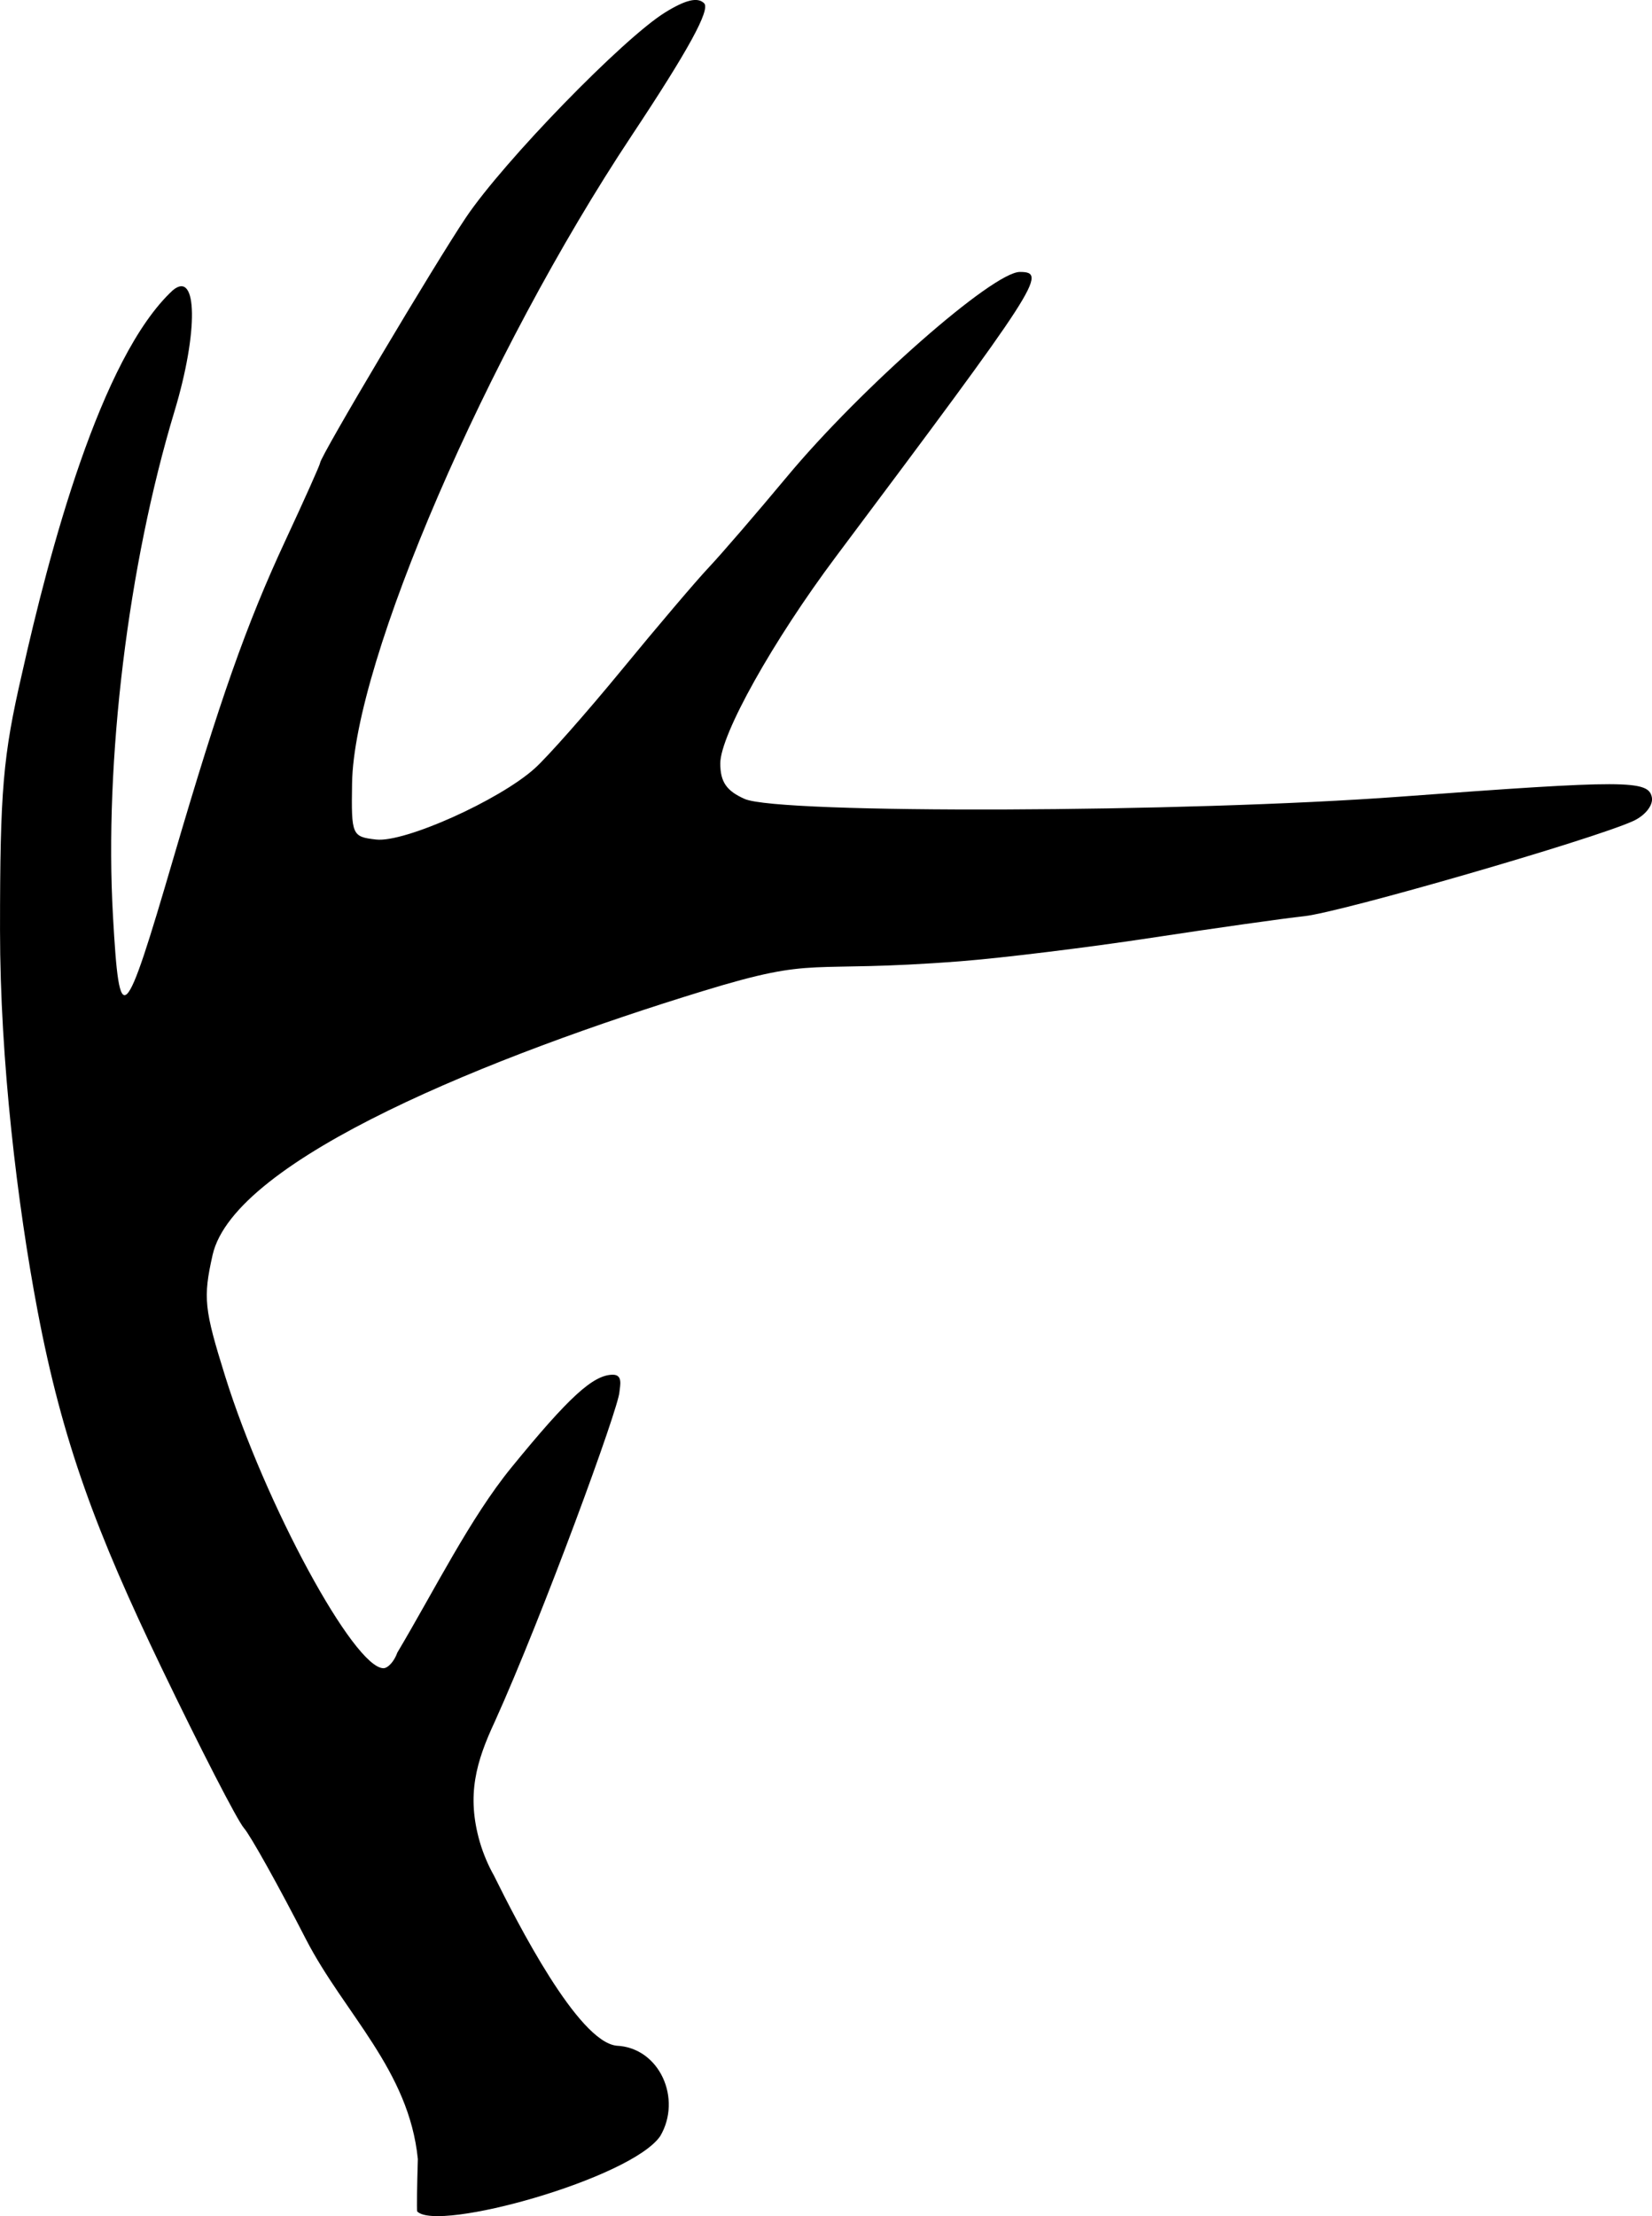 <?xml version="1.0" encoding="UTF-8" standalone="no"?>
<!-- Created with Inkscape (http://www.inkscape.org/) -->

<svg
   width="65.542mm"
   height="87.912mm"
   viewBox="0 0 65.542 87.912"
   version="1.1"
   id="svg5"
   xml:space="preserve"
   inkscape:version="1.2.1 (9c6d41e410, 2022-07-14)"
   sodipodi:docname="deer-antler-mask.svg"
   xmlns:inkscape="http://www.inkscape.org/namespaces/inkscape"
   xmlns:sodipodi="http://sodipodi.sourceforge.net/DTD/sodipodi-0.dtd"
   xmlns="http://www.w3.org/2000/svg"
   xmlns:svg="http://www.w3.org/2000/svg"
   xmlns:rdf="http://www.w3.org/1999/02/22-rdf-syntax-ns#"
   xmlns:cc="http://creativecommons.org/ns#"
   xmlns:dc="http://purl.org/dc/elements/1.1/"><title
     id="title6454">Antler</title><sodipodi:namedview
     id="namedview7"
     pagecolor="#ffffff"
     bordercolor="#000000"
     borderopacity="0.25"
     inkscape:showpageshadow="2"
     inkscape:pageopacity="0.0"
     inkscape:pagecheckerboard="0"
     inkscape:deskcolor="#d1d1d1"
     inkscape:document-units="mm"
     showgrid="false"
     inkscape:zoom="1.3505331"
     inkscape:cx="183.63119"
     inkscape:cy="218.43226"
     inkscape:window-width="1440"
     inkscape:window-height="810"
     inkscape:window-x="400"
     inkscape:window-y="140"
     inkscape:window-maximized="0"
     inkscape:current-layer="layer1" /><defs
     id="defs2"><clipPath
       clipPathUnits="userSpaceOnUse"
       id="clipPath4173"><path
         style="fill:#ddccac;fill-opacity:1;fill-rule:nonzero;stroke-width:0.353"
         d="m 97.537,185.129 c -0.017,-0.113 -0.005,-1.049 0.027,-2.079 -0.354,-3.53 -2.918,-5.771 -4.435,-8.71 -1.095,-2.134 -2.205,-4.123 -2.465,-4.42 -0.26,-0.296 -1.73,-3.154 -3.267,-6.35 -2.586,-5.377 -3.93,-8.946 -4.921,-14.17 -0.798,-4.204 -1.489,-9.927 -1.489,-15.103 0,-5.549 0.116,-6.9 0.87,-10.166 1.07,-4.777 3.109,-12.558 5.988,-15.215 0.983,-0.816 1.015,1.654 0.062,4.809 -1.842,6.1 -2.788,13.862 -2.439,20.016 0.259,4.581 0.432,4.417 2.392,-2.274 1.852,-6.321 2.9,-9.295 4.456,-12.638 0.754,-1.62 1.371,-3 1.371,-3.066 0,-0.242 4.562,-7.915 5.79,-9.739 1.501,-2.229 6.233,-7.098 7.898,-8.127 0.817,-0.505 1.293,-0.617 1.547,-0.363 0.254,0.254 -0.631,1.869 -2.874,5.248 -5.756,8.671 -11.02,20.863 -11.094,25.695 -0.032,2.065 -0.008,2.119 0.955,2.23 1.123,0.129 4.872,-1.55 6.285,-2.815 0.508,-0.454 2.066,-2.219 3.464,-3.921 1.397,-1.702 2.949,-3.528 3.448,-4.057 0.499,-0.529 1.898,-2.153 3.11,-3.608 2.92,-3.507 8.162,-8.114 9.233,-8.114 1.109,0 0.789,0.494 -7.295,11.289 -2.502,3.34 -4.591,7.075 -4.591,8.205 0,0.735 0.246,1.093 0.97,1.412 1.359,0.599 17.478,0.542 26.017,-0.092 8.95,-0.664 9.837,-0.662 9.972,0.025 0.062,0.312 -0.263,0.724 -0.743,0.943 -1.612,0.734 -11.573,3.616 -13.047,3.774 -0.811,0.087 -3.538,0.472 -6.06,0.857 -2.522,0.384 -5.935,0.803 -7.585,0.931 -6.275,0.487 -5.582,-0.238 -10.22,1.184 -8.216,2.519 -18.59,6.638 -19.448,10.473 -0.38,1.697 -0.334,2.134 0.5,4.805 1.586,5.076 5.113,11.581 6.28,11.581 0.183,0 0.431,-0.278 0.55,-0.617 1.482,-2.494 2.893,-5.341 4.522,-7.339 2.282,-2.799 3.251,-3.686 4.03,-3.686 0.403,0 0.285,0.43 0.262,0.676 -0.02,0.615 -3.04,8.865 -4.94,13.072 -0.748,1.601 -1.137,2.93 -0.599,4.794 0.138,0.478 0.363,0.984 0.549,1.306 0.942,1.901 3.34,6.604 4.875,6.769 1.708,0.075 2.608,2.107 1.73,3.59 -1.17,1.684 -8.829,3.818 -9.64,2.984 z"
         id="path4175"
         sodipodi:nodetypes="sccsscscccssssssssscssssssssssssssssssccsccsccccs" /></clipPath><clipPath
       clipPathUnits="userSpaceOnUse"
       id="clipPath4246"><path
         style="fill:#ddccac;fill-opacity:1;fill-rule:nonzero;stroke-width:0.353"
         d="m 97.537,185.129 c -0.017,-0.113 -0.005,-1.049 0.027,-2.079 -0.354,-3.53 -2.918,-5.771 -4.435,-8.71 -1.095,-2.134 -2.205,-4.123 -2.465,-4.42 -0.26,-0.296 -1.73,-3.154 -3.267,-6.35 -2.586,-5.377 -3.93,-8.946 -4.921,-14.17 -0.798,-4.204 -1.489,-9.927 -1.489,-15.103 0,-5.549 0.116,-6.9 0.87,-10.166 1.07,-4.777 3.109,-12.558 5.988,-15.215 0.983,-0.816 1.015,1.654 0.062,4.809 -1.842,6.1 -2.788,13.862 -2.439,20.016 0.259,4.581 0.432,4.417 2.392,-2.274 1.852,-6.321 2.9,-9.295 4.456,-12.638 0.754,-1.62 1.371,-3 1.371,-3.066 0,-0.242 4.562,-7.915 5.79,-9.739 1.501,-2.229 6.233,-7.098 7.898,-8.127 0.817,-0.505 1.293,-0.617 1.547,-0.363 0.254,0.254 -0.631,1.869 -2.874,5.248 -5.756,8.671 -11.02,20.863 -11.094,25.695 -0.032,2.065 -0.008,2.119 0.955,2.23 1.123,0.129 4.872,-1.55 6.285,-2.815 0.508,-0.454 2.066,-2.219 3.464,-3.921 1.397,-1.702 2.949,-3.528 3.448,-4.057 0.499,-0.529 1.898,-2.153 3.11,-3.608 2.92,-3.507 8.162,-8.114 9.233,-8.114 1.109,0 0.789,0.494 -7.295,11.289 -2.502,3.34 -4.591,7.075 -4.591,8.205 0,0.735 0.246,1.093 0.97,1.412 1.359,0.599 17.478,0.542 26.017,-0.092 8.95,-0.664 9.837,-0.662 9.972,0.025 0.062,0.312 -0.263,0.724 -0.743,0.943 -1.612,0.734 -11.573,3.616 -13.047,3.774 -0.811,0.087 -3.538,0.472 -6.06,0.857 -2.522,0.384 -5.935,0.803 -7.585,0.931 -6.275,0.487 -5.582,-0.238 -10.22,1.184 -8.216,2.519 -18.59,6.638 -19.448,10.473 -0.38,1.697 -0.334,2.134 0.5,4.805 1.586,5.076 5.113,11.581 6.28,11.581 0.183,0 0.431,-0.278 0.55,-0.617 1.482,-2.494 2.893,-5.341 4.522,-7.339 2.282,-2.799 3.251,-3.686 4.03,-3.686 0.403,0 0.285,0.43 0.262,0.676 -0.02,0.615 -3.04,8.865 -4.94,13.072 -0.748,1.601 -1.137,2.93 -0.599,4.794 0.138,0.478 0.363,0.984 0.549,1.306 0.942,1.901 3.34,6.604 4.875,6.769 1.708,0.075 2.608,2.107 1.73,3.59 -1.17,1.684 -8.829,3.818 -9.64,2.984 z"
         id="path4248"
         sodipodi:nodetypes="sccsscscccssssssssscssssssssssssssssssccsccsccccs" /></clipPath><clipPath
       clipPathUnits="userSpaceOnUse"
       id="clipPath4350"><path
         style="fill:#ddccac;fill-opacity:1;fill-rule:nonzero;stroke-width:0.353"
         d="m 97.537,185.129 c -0.017,-0.113 -0.005,-1.049 0.027,-2.079 -0.354,-3.53 -2.918,-5.771 -4.435,-8.71 -1.095,-2.134 -2.205,-4.123 -2.465,-4.42 -0.26,-0.296 -1.73,-3.154 -3.267,-6.35 -2.586,-5.377 -3.93,-8.946 -4.921,-14.17 -0.798,-4.204 -1.489,-9.927 -1.489,-15.103 0,-5.549 0.116,-6.9 0.87,-10.166 1.07,-4.777 3.109,-12.558 5.988,-15.215 0.983,-0.816 1.015,1.654 0.062,4.809 -1.842,6.1 -2.788,13.862 -2.439,20.016 0.259,4.581 0.432,4.417 2.392,-2.274 1.852,-6.321 2.9,-9.295 4.456,-12.638 0.754,-1.62 1.371,-3 1.371,-3.066 0,-0.242 4.562,-7.915 5.79,-9.739 1.501,-2.229 6.233,-7.098 7.898,-8.127 0.817,-0.505 1.293,-0.617 1.547,-0.363 0.254,0.254 -0.631,1.869 -2.874,5.248 -5.756,8.671 -11.02,20.863 -11.094,25.695 -0.032,2.065 -0.008,2.119 0.955,2.23 1.123,0.129 4.872,-1.55 6.285,-2.815 0.508,-0.454 2.066,-2.219 3.464,-3.921 1.397,-1.702 2.949,-3.528 3.448,-4.057 0.499,-0.529 1.898,-2.153 3.11,-3.608 2.92,-3.507 8.162,-8.114 9.233,-8.114 1.109,0 0.789,0.494 -7.295,11.289 -2.502,3.34 -4.591,7.075 -4.591,8.205 0,0.735 0.246,1.093 0.97,1.412 1.359,0.599 17.478,0.542 26.017,-0.092 8.95,-0.664 9.837,-0.662 9.972,0.025 0.062,0.312 -0.263,0.724 -0.743,0.943 -1.612,0.734 -11.573,3.616 -13.047,3.774 -0.811,0.087 -3.538,0.472 -6.06,0.857 -2.522,0.384 -5.935,0.803 -7.585,0.931 -6.275,0.487 -5.582,-0.238 -10.22,1.184 -8.216,2.519 -18.59,6.638 -19.448,10.473 -0.38,1.697 -0.334,2.134 0.5,4.805 1.586,5.076 5.113,11.581 6.28,11.581 0.183,0 0.431,-0.278 0.55,-0.617 1.482,-2.494 2.893,-5.341 4.522,-7.339 2.282,-2.799 3.251,-3.686 4.03,-3.686 0.403,0 0.285,0.43 0.262,0.676 -0.02,0.615 -3.04,8.865 -4.94,13.072 -0.748,1.601 -1.137,2.93 -0.599,4.794 0.138,0.478 0.363,0.984 0.549,1.306 0.942,1.901 3.34,6.604 4.875,6.769 1.708,0.075 2.608,2.107 1.73,3.59 -1.17,1.684 -8.829,3.818 -9.64,2.984 z"
         id="path4352"
         sodipodi:nodetypes="sccsscscccssssssssscssssssssssssssssssccsccsccccs" /></clipPath><clipPath
       clipPathUnits="userSpaceOnUse"
       id="clipPath4853"><path
         style="fill:#ddccac;fill-opacity:1;fill-rule:nonzero;stroke-width:0.353"
         d="m 97.537,185.129 c -0.017,-0.113 -0.005,-1.049 0.027,-2.079 -0.354,-3.53 -2.918,-5.771 -4.435,-8.71 -1.095,-2.134 -2.205,-4.123 -2.465,-4.42 -0.26,-0.296 -1.73,-3.154 -3.267,-6.35 -2.586,-5.377 -3.93,-8.946 -4.921,-14.17 -0.798,-4.204 -1.489,-9.927 -1.489,-15.103 0,-5.549 0.116,-6.9 0.87,-10.166 1.07,-4.777 3.109,-12.558 5.988,-15.215 0.983,-0.816 1.015,1.654 0.062,4.809 -1.842,6.1 -2.788,13.862 -2.439,20.016 0.259,4.581 0.432,4.417 2.392,-2.274 1.852,-6.321 2.9,-9.295 4.456,-12.638 0.754,-1.62 1.371,-3 1.371,-3.066 0,-0.242 4.562,-7.915 5.79,-9.739 1.501,-2.229 6.233,-7.098 7.898,-8.127 0.817,-0.505 1.293,-0.617 1.547,-0.363 0.254,0.254 -0.631,1.869 -2.874,5.248 -5.756,8.671 -11.02,20.863 -11.094,25.695 -0.032,2.065 -0.008,2.119 0.955,2.23 1.123,0.129 4.872,-1.55 6.285,-2.815 0.508,-0.454 2.066,-2.219 3.464,-3.921 1.397,-1.702 2.949,-3.528 3.448,-4.057 0.499,-0.529 1.898,-2.153 3.11,-3.608 2.92,-3.507 8.162,-8.114 9.233,-8.114 1.109,0 0.789,0.494 -7.295,11.289 -2.502,3.34 -4.591,7.075 -4.591,8.205 0,0.735 0.246,1.093 0.97,1.412 1.359,0.599 17.478,0.542 26.017,-0.092 8.95,-0.664 9.837,-0.662 9.972,0.025 0.062,0.312 -0.263,0.724 -0.743,0.943 -1.612,0.734 -11.573,3.616 -13.047,3.774 -0.811,0.087 -3.538,0.472 -6.06,0.857 -2.522,0.384 -5.935,0.803 -7.585,0.931 -6.275,0.487 -5.582,-0.238 -10.22,1.184 -8.216,2.519 -18.59,6.638 -19.448,10.473 -0.38,1.697 -0.334,2.134 0.5,4.805 1.586,5.076 5.113,11.581 6.28,11.581 0.183,0 0.431,-0.278 0.55,-0.617 1.482,-2.494 2.893,-5.341 4.522,-7.339 2.282,-2.799 3.251,-3.686 4.03,-3.686 0.403,0 0.285,0.43 0.262,0.676 -0.02,0.615 -3.04,8.865 -4.94,13.072 -0.748,1.601 -1.137,2.93 -0.599,4.794 0.138,0.478 0.363,0.984 0.549,1.306 0.942,1.901 3.34,6.604 4.875,6.769 1.708,0.075 2.608,2.107 1.73,3.59 -1.17,1.684 -8.829,3.818 -9.64,2.984 z"
         id="path4855"
         sodipodi:nodetypes="sccsscscccssssssssscssssssssssssssssssccsccsccccs" /></clipPath><clipPath
       clipPathUnits="userSpaceOnUse"
       id="clipPath4857"><path
         style="fill:#ddccac;fill-opacity:1;fill-rule:nonzero;stroke-width:0.353"
         d="m 97.537,185.129 c -0.017,-0.113 -0.005,-1.049 0.027,-2.079 -0.354,-3.53 -2.918,-5.771 -4.435,-8.71 -1.095,-2.134 -2.205,-4.123 -2.465,-4.42 -0.26,-0.296 -1.73,-3.154 -3.267,-6.35 -2.586,-5.377 -3.93,-8.946 -4.921,-14.17 -0.798,-4.204 -1.489,-9.927 -1.489,-15.103 0,-5.549 0.116,-6.9 0.87,-10.166 1.07,-4.777 3.109,-12.558 5.988,-15.215 0.983,-0.816 1.015,1.654 0.062,4.809 -1.842,6.1 -2.788,13.862 -2.439,20.016 0.259,4.581 0.432,4.417 2.392,-2.274 1.852,-6.321 2.9,-9.295 4.456,-12.638 0.754,-1.62 1.371,-3 1.371,-3.066 0,-0.242 4.562,-7.915 5.79,-9.739 1.501,-2.229 6.233,-7.098 7.898,-8.127 0.817,-0.505 1.293,-0.617 1.547,-0.363 0.254,0.254 -0.631,1.869 -2.874,5.248 -5.756,8.671 -11.02,20.863 -11.094,25.695 -0.032,2.065 -0.008,2.119 0.955,2.23 1.123,0.129 4.872,-1.55 6.285,-2.815 0.508,-0.454 2.066,-2.219 3.464,-3.921 1.397,-1.702 2.949,-3.528 3.448,-4.057 0.499,-0.529 1.898,-2.153 3.11,-3.608 2.92,-3.507 8.162,-8.114 9.233,-8.114 1.109,0 0.789,0.494 -7.295,11.289 -2.502,3.34 -4.591,7.075 -4.591,8.205 0,0.735 0.246,1.093 0.97,1.412 1.359,0.599 17.478,0.542 26.017,-0.092 8.95,-0.664 9.837,-0.662 9.972,0.025 0.062,0.312 -0.263,0.724 -0.743,0.943 -1.612,0.734 -11.573,3.616 -13.047,3.774 -0.811,0.087 -3.538,0.472 -6.06,0.857 -2.522,0.384 -5.935,0.803 -7.585,0.931 -6.275,0.487 -5.582,-0.238 -10.22,1.184 -8.216,2.519 -18.59,6.638 -19.448,10.473 -0.38,1.697 -0.334,2.134 0.5,4.805 1.586,5.076 5.113,11.581 6.28,11.581 0.183,0 0.431,-0.278 0.55,-0.617 1.482,-2.494 2.893,-5.341 4.522,-7.339 2.282,-2.799 3.251,-3.686 4.03,-3.686 0.403,0 0.285,0.43 0.262,0.676 -0.02,0.615 -3.04,8.865 -4.94,13.072 -0.748,1.601 -1.137,2.93 -0.599,4.794 0.138,0.478 0.363,0.984 0.549,1.306 0.942,1.901 3.34,6.604 4.875,6.769 1.708,0.075 2.608,2.107 1.73,3.59 -1.17,1.684 -8.829,3.818 -9.64,2.984 z"
         id="path4859"
         sodipodi:nodetypes="sccsscscccssssssssscssssssssssssssssssccsccsccccs" /></clipPath><clipPath
       clipPathUnits="userSpaceOnUse"
       id="clipPath4861"><path
         style="fill:#ddccac;fill-opacity:1;fill-rule:nonzero;stroke-width:0.353"
         d="m 97.537,185.129 c -0.017,-0.113 -0.005,-1.049 0.027,-2.079 -0.354,-3.53 -2.918,-5.771 -4.435,-8.71 -1.095,-2.134 -2.205,-4.123 -2.465,-4.42 -0.26,-0.296 -1.73,-3.154 -3.267,-6.35 -2.586,-5.377 -3.93,-8.946 -4.921,-14.17 -0.798,-4.204 -1.489,-9.927 -1.489,-15.103 0,-5.549 0.116,-6.9 0.87,-10.166 1.07,-4.777 3.109,-12.558 5.988,-15.215 0.983,-0.816 1.015,1.654 0.062,4.809 -1.842,6.1 -2.788,13.862 -2.439,20.016 0.259,4.581 0.432,4.417 2.392,-2.274 1.852,-6.321 2.9,-9.295 4.456,-12.638 0.754,-1.62 1.371,-3 1.371,-3.066 0,-0.242 4.562,-7.915 5.79,-9.739 1.501,-2.229 6.233,-7.098 7.898,-8.127 0.817,-0.505 1.293,-0.617 1.547,-0.363 0.254,0.254 -0.631,1.869 -2.874,5.248 -5.756,8.671 -11.02,20.863 -11.094,25.695 -0.032,2.065 -0.008,2.119 0.955,2.23 1.123,0.129 4.872,-1.55 6.285,-2.815 0.508,-0.454 2.066,-2.219 3.464,-3.921 1.397,-1.702 2.949,-3.528 3.448,-4.057 0.499,-0.529 1.898,-2.153 3.11,-3.608 2.92,-3.507 8.162,-8.114 9.233,-8.114 1.109,0 0.789,0.494 -7.295,11.289 -2.502,3.34 -4.591,7.075 -4.591,8.205 0,0.735 0.246,1.093 0.97,1.412 1.359,0.599 17.478,0.542 26.017,-0.092 8.95,-0.664 9.837,-0.662 9.972,0.025 0.062,0.312 -0.263,0.724 -0.743,0.943 -1.612,0.734 -11.573,3.616 -13.047,3.774 -0.811,0.087 -3.538,0.472 -6.06,0.857 -2.522,0.384 -5.935,0.803 -7.585,0.931 -6.275,0.487 -5.582,-0.238 -10.22,1.184 -8.216,2.519 -18.59,6.638 -19.448,10.473 -0.38,1.697 -0.334,2.134 0.5,4.805 1.586,5.076 5.113,11.581 6.28,11.581 0.183,0 0.431,-0.278 0.55,-0.617 1.482,-2.494 2.893,-5.341 4.522,-7.339 2.282,-2.799 3.251,-3.686 4.03,-3.686 0.403,0 0.285,0.43 0.262,0.676 -0.02,0.615 -3.04,8.865 -4.94,13.072 -0.748,1.601 -1.137,2.93 -0.599,4.794 0.138,0.478 0.363,0.984 0.549,1.306 0.942,1.901 3.34,6.604 4.875,6.769 1.708,0.075 2.608,2.107 1.73,3.59 -1.17,1.684 -8.829,3.818 -9.64,2.984 z"
         id="path4863"
         sodipodi:nodetypes="sccsscscccssssssssscssssssssssssssssssccsccsccccs" /></clipPath><clipPath
       clipPathUnits="userSpaceOnUse"
       id="clipPath4920"><path
         style="fill:#ddccac;fill-opacity:1;fill-rule:nonzero;stroke-width:0.353"
         d="m 97.537,185.129 c -0.017,-0.113 -0.005,-1.049 0.027,-2.079 -0.354,-3.53 -2.918,-5.771 -4.435,-8.71 -1.095,-2.134 -2.205,-4.123 -2.465,-4.42 -0.26,-0.296 -1.73,-3.154 -3.267,-6.35 -2.586,-5.377 -3.93,-8.946 -4.921,-14.17 -0.798,-4.204 -1.489,-9.927 -1.489,-15.103 0,-5.549 0.116,-6.9 0.87,-10.166 1.07,-4.777 3.109,-12.558 5.988,-15.215 0.983,-0.816 1.015,1.654 0.062,4.809 -1.842,6.1 -2.788,13.862 -2.439,20.016 0.259,4.581 0.432,4.417 2.392,-2.274 1.852,-6.321 2.9,-9.295 4.456,-12.638 0.754,-1.62 1.371,-3 1.371,-3.066 0,-0.242 4.562,-7.915 5.79,-9.739 1.501,-2.229 6.233,-7.098 7.898,-8.127 0.817,-0.505 1.293,-0.617 1.547,-0.363 0.254,0.254 -0.631,1.869 -2.874,5.248 -5.756,8.671 -11.02,20.863 -11.094,25.695 -0.032,2.065 -0.008,2.119 0.955,2.23 1.123,0.129 4.872,-1.55 6.285,-2.815 0.508,-0.454 2.066,-2.219 3.464,-3.921 1.397,-1.702 2.949,-3.528 3.448,-4.057 0.499,-0.529 1.898,-2.153 3.11,-3.608 2.92,-3.507 8.162,-8.114 9.233,-8.114 1.109,0 0.789,0.494 -7.295,11.289 -2.502,3.34 -4.591,7.075 -4.591,8.205 0,0.735 0.246,1.093 0.97,1.412 1.359,0.599 17.478,0.542 26.017,-0.092 8.95,-0.664 9.837,-0.662 9.972,0.025 0.062,0.312 -0.263,0.724 -0.743,0.943 -1.612,0.734 -11.573,3.616 -13.047,3.774 -0.811,0.087 -3.538,0.472 -6.06,0.857 -2.522,0.384 -5.935,0.803 -7.585,0.931 -6.275,0.487 -5.582,-0.238 -10.22,1.184 -8.216,2.519 -18.59,6.638 -19.448,10.473 -0.38,1.697 -0.334,2.134 0.5,4.805 1.586,5.076 5.113,11.581 6.28,11.581 0.183,0 0.431,-0.278 0.55,-0.617 1.482,-2.494 2.893,-5.341 4.522,-7.339 2.282,-2.799 3.251,-3.686 4.03,-3.686 0.403,0 0.285,0.43 0.262,0.676 -0.02,0.615 -3.04,8.865 -4.94,13.072 -0.748,1.601 -1.137,2.93 -0.599,4.794 0.138,0.478 0.363,0.984 0.549,1.306 0.942,1.901 3.34,6.604 4.875,6.769 1.708,0.075 2.608,2.107 1.73,3.59 -1.17,1.684 -8.829,3.818 -9.64,2.984 z"
         id="path4922"
         sodipodi:nodetypes="sccsscscccssssssssscssssssssssssssssssccsccsccccs" /></clipPath><clipPath
       clipPathUnits="userSpaceOnUse"
       id="clipPath5075"><path
         style="fill:#ddccac;fill-opacity:1;fill-rule:nonzero;stroke-width:0.353"
         d="m 97.537,185.129 c -0.017,-0.113 -0.005,-1.049 0.027,-2.079 -0.354,-3.53 -2.918,-5.771 -4.435,-8.71 -1.095,-2.134 -2.205,-4.123 -2.465,-4.42 -0.26,-0.296 -1.73,-3.154 -3.267,-6.35 -2.586,-5.377 -3.93,-8.946 -4.921,-14.17 -0.798,-4.204 -1.489,-9.927 -1.489,-15.103 0,-5.549 0.116,-6.9 0.87,-10.166 1.07,-4.777 3.109,-12.558 5.988,-15.215 0.983,-0.816 1.015,1.654 0.062,4.809 -1.842,6.1 -2.788,13.862 -2.439,20.016 0.259,4.581 0.432,4.417 2.392,-2.274 1.852,-6.321 2.9,-9.295 4.456,-12.638 0.754,-1.62 1.371,-3 1.371,-3.066 0,-0.242 4.562,-7.915 5.79,-9.739 1.501,-2.229 6.233,-7.098 7.898,-8.127 0.817,-0.505 1.293,-0.617 1.547,-0.363 0.254,0.254 -0.631,1.869 -2.874,5.248 -5.756,8.671 -11.02,20.863 -11.094,25.695 -0.032,2.065 -0.008,2.119 0.955,2.23 1.123,0.129 4.872,-1.55 6.285,-2.815 0.508,-0.454 2.066,-2.219 3.464,-3.921 1.397,-1.702 2.949,-3.528 3.448,-4.057 0.499,-0.529 1.898,-2.153 3.11,-3.608 2.92,-3.507 8.162,-8.114 9.233,-8.114 1.109,0 0.789,0.494 -7.295,11.289 -2.502,3.34 -4.591,7.075 -4.591,8.205 0,0.735 0.246,1.093 0.97,1.412 1.359,0.599 17.478,0.542 26.017,-0.092 8.95,-0.664 9.837,-0.662 9.972,0.025 0.062,0.312 -0.263,0.724 -0.743,0.943 -1.612,0.734 -11.573,3.616 -13.047,3.774 -0.811,0.087 -3.538,0.472 -6.06,0.857 -2.522,0.384 -5.935,0.803 -7.585,0.931 -6.275,0.487 -5.582,-0.238 -10.22,1.184 -8.216,2.519 -18.59,6.638 -19.448,10.473 -0.38,1.697 -0.334,2.134 0.5,4.805 1.586,5.076 5.113,11.581 6.28,11.581 0.183,0 0.431,-0.278 0.55,-0.617 1.482,-2.494 2.893,-5.341 4.522,-7.339 2.282,-2.799 3.251,-3.686 4.03,-3.686 0.403,0 0.285,0.43 0.262,0.676 -0.02,0.615 -3.04,8.865 -4.94,13.072 -0.748,1.601 -1.137,2.93 -0.599,4.794 0.138,0.478 0.363,0.984 0.549,1.306 0.942,1.901 3.34,6.604 4.875,6.769 1.708,0.075 2.608,2.107 1.73,3.59 -1.17,1.684 -8.829,3.818 -9.64,2.984 z"
         id="path5077"
         sodipodi:nodetypes="sccsscscccssssssssscssssssssssssssssssccsccsccccs" /></clipPath><clipPath
       clipPathUnits="userSpaceOnUse"
       id="clipPath5179"><path
         style="fill:#ddccac;fill-opacity:1;fill-rule:nonzero;stroke-width:0.353"
         d="m 97.537,185.129 c -0.017,-0.113 -0.005,-1.049 0.027,-2.079 -0.354,-3.53 -2.918,-5.771 -4.435,-8.71 -1.095,-2.134 -2.205,-4.123 -2.465,-4.42 -0.26,-0.296 -1.73,-3.154 -3.267,-6.35 -2.586,-5.377 -3.93,-8.946 -4.921,-14.17 -0.798,-4.204 -1.489,-9.927 -1.489,-15.103 0,-5.549 0.116,-6.9 0.87,-10.166 1.07,-4.777 3.109,-12.558 5.988,-15.215 0.983,-0.816 1.015,1.654 0.062,4.809 -1.842,6.1 -2.788,13.862 -2.439,20.016 0.259,4.581 0.432,4.417 2.392,-2.274 1.852,-6.321 2.9,-9.295 4.456,-12.638 0.754,-1.62 1.371,-3 1.371,-3.066 0,-0.242 4.562,-7.915 5.79,-9.739 1.501,-2.229 6.233,-7.098 7.898,-8.127 0.817,-0.505 1.293,-0.617 1.547,-0.363 0.254,0.254 -0.631,1.869 -2.874,5.248 -5.756,8.671 -11.02,20.863 -11.094,25.695 -0.032,2.065 -0.008,2.119 0.955,2.23 1.123,0.129 4.872,-1.55 6.285,-2.815 0.508,-0.454 2.066,-2.219 3.464,-3.921 1.397,-1.702 2.949,-3.528 3.448,-4.057 0.499,-0.529 1.898,-2.153 3.11,-3.608 2.92,-3.507 8.162,-8.114 9.233,-8.114 1.109,0 0.789,0.494 -7.295,11.289 -2.502,3.34 -4.591,7.075 -4.591,8.205 0,0.735 0.246,1.093 0.97,1.412 1.359,0.599 17.478,0.542 26.017,-0.092 8.95,-0.664 9.837,-0.662 9.972,0.025 0.062,0.312 -0.263,0.724 -0.743,0.943 -1.612,0.734 -11.573,3.616 -13.047,3.774 -0.811,0.087 -3.538,0.472 -6.06,0.857 -2.522,0.384 -5.935,0.803 -7.585,0.931 -6.275,0.487 -5.582,-0.238 -10.22,1.184 -8.216,2.519 -18.59,6.638 -19.448,10.473 -0.38,1.697 -0.334,2.134 0.5,4.805 1.586,5.076 5.113,11.581 6.28,11.581 0.183,0 0.431,-0.278 0.55,-0.617 1.482,-2.494 2.893,-5.341 4.522,-7.339 2.282,-2.799 3.251,-3.686 4.03,-3.686 0.403,0 0.285,0.43 0.262,0.676 -0.02,0.615 -3.04,8.865 -4.94,13.072 -0.748,1.601 -1.137,2.93 -0.599,4.794 0.138,0.478 0.363,0.984 0.549,1.306 0.942,1.901 3.34,6.604 4.875,6.769 1.708,0.075 2.608,2.107 1.73,3.59 -1.17,1.684 -8.829,3.818 -9.64,2.984 z"
         id="path5181"
         sodipodi:nodetypes="sccsscscccssssssssscssssssssssssssssssccsccsccccs" /></clipPath><clipPath
       clipPathUnits="userSpaceOnUse"
       id="clipPath6278"><path
         style="fill:#ddccac;fill-opacity:1;fill-rule:nonzero;stroke-width:0.353"
         d="m 97.537,185.129 c -0.017,-0.113 -0.005,-1.049 0.027,-2.079 -0.354,-3.53 -2.918,-5.771 -4.435,-8.71 -1.095,-2.134 -2.205,-4.123 -2.465,-4.42 -0.26,-0.296 -1.73,-3.154 -3.267,-6.35 -2.586,-5.377 -3.93,-8.946 -4.921,-14.17 -0.798,-4.204 -1.489,-9.927 -1.489,-15.103 0,-5.549 0.116,-6.9 0.87,-10.166 1.07,-4.777 3.109,-12.558 5.988,-15.215 0.983,-0.816 1.015,1.654 0.062,4.809 -1.842,6.1 -2.788,13.862 -2.439,20.016 0.259,4.581 0.432,4.417 2.392,-2.274 1.852,-6.321 2.9,-9.295 4.456,-12.638 0.754,-1.62 1.371,-3 1.371,-3.066 0,-0.242 4.562,-7.915 5.79,-9.739 1.501,-2.229 6.233,-7.098 7.898,-8.127 0.817,-0.505 1.293,-0.617 1.547,-0.363 0.254,0.254 -0.631,1.869 -2.874,5.248 -5.756,8.671 -11.02,20.863 -11.094,25.695 -0.032,2.065 -0.008,2.119 0.955,2.23 1.123,0.129 4.872,-1.55 6.285,-2.815 0.508,-0.454 2.066,-2.219 3.464,-3.921 1.397,-1.702 2.949,-3.528 3.448,-4.057 0.499,-0.529 1.898,-2.153 3.11,-3.608 2.92,-3.507 8.162,-8.114 9.233,-8.114 1.109,0 0.789,0.494 -7.295,11.289 -2.502,3.34 -4.591,7.075 -4.591,8.205 0,0.735 0.246,1.093 0.97,1.412 1.359,0.599 17.478,0.542 26.017,-0.092 8.95,-0.664 9.837,-0.662 9.972,0.025 0.062,0.312 -0.263,0.724 -0.743,0.943 -1.612,0.734 -11.573,3.616 -13.047,3.774 -0.811,0.087 -3.538,0.472 -6.06,0.857 -2.522,0.384 -5.935,0.803 -7.585,0.931 -6.275,0.487 -5.582,-0.238 -10.22,1.184 -8.216,2.519 -18.59,6.638 -19.448,10.473 -0.38,1.697 -0.334,2.134 0.5,4.805 1.586,5.076 5.113,11.581 6.28,11.581 0.183,0 0.431,-0.278 0.55,-0.617 1.482,-2.494 2.893,-5.341 4.522,-7.339 2.282,-2.799 3.251,-3.686 4.03,-3.686 0.403,0 0.285,0.43 0.262,0.676 -0.02,0.615 -3.04,8.865 -4.94,13.072 -0.748,1.601 -1.137,2.93 -0.599,4.794 0.138,0.478 0.363,0.984 0.549,1.306 0.942,1.901 3.34,6.604 4.875,6.769 1.708,0.075 2.608,2.107 1.73,3.59 -1.17,1.684 -8.829,3.818 -9.64,2.984 z"
         id="path6280"
         sodipodi:nodetypes="sccsscscccssssssssscssssssssssssssssssccsccsccccs" /></clipPath><clipPath
       clipPathUnits="userSpaceOnUse"
       id="clipPath6319"><path
         style="fill:#ddccac;fill-opacity:1;fill-rule:nonzero;stroke-width:0.353"
         d="m 97.537,185.129 c -0.017,-0.113 -0.005,-1.049 0.027,-2.079 -0.354,-3.53 -2.918,-5.771 -4.435,-8.71 -1.095,-2.134 -2.205,-4.123 -2.465,-4.42 -0.26,-0.296 -1.73,-3.154 -3.267,-6.35 -2.586,-5.377 -3.93,-8.946 -4.921,-14.17 -0.798,-4.204 -1.489,-9.927 -1.489,-15.103 0,-5.549 0.116,-6.9 0.87,-10.166 1.07,-4.777 3.109,-12.558 5.988,-15.215 0.983,-0.816 1.015,1.654 0.062,4.809 -1.842,6.1 -2.788,13.862 -2.439,20.016 0.259,4.581 0.432,4.417 2.392,-2.274 1.852,-6.321 2.9,-9.295 4.456,-12.638 0.754,-1.62 1.371,-3 1.371,-3.066 0,-0.242 4.562,-7.915 5.79,-9.739 1.501,-2.229 6.233,-7.098 7.898,-8.127 0.817,-0.505 1.293,-0.617 1.547,-0.363 0.254,0.254 -0.631,1.869 -2.874,5.248 -5.756,8.671 -11.02,20.863 -11.094,25.695 -0.032,2.065 -0.008,2.119 0.955,2.23 1.123,0.129 4.872,-1.55 6.285,-2.815 0.508,-0.454 2.066,-2.219 3.464,-3.921 1.397,-1.702 2.949,-3.528 3.448,-4.057 0.499,-0.529 1.898,-2.153 3.11,-3.608 2.92,-3.507 8.162,-8.114 9.233,-8.114 1.109,0 0.789,0.494 -7.295,11.289 -2.502,3.34 -4.591,7.075 -4.591,8.205 0,0.735 0.246,1.093 0.97,1.412 1.359,0.599 17.478,0.542 26.017,-0.092 8.95,-0.664 9.837,-0.662 9.972,0.025 0.062,0.312 -0.263,0.724 -0.743,0.943 -1.612,0.734 -11.573,3.616 -13.047,3.774 -0.811,0.087 -3.538,0.472 -6.06,0.857 -2.522,0.384 -5.935,0.803 -7.585,0.931 -6.275,0.487 -5.582,-0.238 -10.22,1.184 -8.216,2.519 -18.59,6.638 -19.448,10.473 -0.38,1.697 -0.334,2.134 0.5,4.805 1.586,5.076 5.113,11.581 6.28,11.581 0.183,0 0.431,-0.278 0.55,-0.617 1.482,-2.494 2.893,-5.341 4.522,-7.339 2.282,-2.799 3.251,-3.686 4.03,-3.686 0.403,0 0.285,0.43 0.262,0.676 -0.02,0.615 -3.04,8.865 -4.94,13.072 -0.748,1.601 -1.137,2.93 -0.599,4.794 0.138,0.478 0.363,0.984 0.549,1.306 0.942,1.901 3.34,6.604 4.875,6.769 1.708,0.075 2.608,2.107 1.73,3.59 -1.17,1.684 -8.829,3.818 -9.64,2.984 z"
         id="path6321"
         sodipodi:nodetypes="sccsscscccssssssssscssssssssssssssssssccsccsccccs" /></clipPath><clipPath
       clipPathUnits="userSpaceOnUse"
       id="clipPath6448"><path
         style="fill:#ddccac;fill-opacity:1;fill-rule:nonzero;stroke-width:0.353"
         d="m 97.537,185.129 c -0.017,-0.113 -0.005,-1.049 0.027,-2.079 -0.354,-3.53 -2.918,-5.771 -4.435,-8.71 -1.095,-2.134 -2.205,-4.123 -2.465,-4.42 -0.26,-0.296 -1.73,-3.154 -3.267,-6.35 -2.586,-5.377 -3.93,-8.946 -4.921,-14.17 -0.798,-4.204 -1.489,-9.927 -1.489,-15.103 0,-5.549 0.116,-6.9 0.87,-10.166 1.07,-4.777 3.109,-12.558 5.988,-15.215 0.983,-0.816 1.015,1.654 0.062,4.809 -1.842,6.1 -2.788,13.862 -2.439,20.016 0.259,4.581 0.432,4.417 2.392,-2.274 1.852,-6.321 2.9,-9.295 4.456,-12.638 0.754,-1.62 1.371,-3 1.371,-3.066 0,-0.242 4.562,-7.915 5.79,-9.739 1.501,-2.229 6.233,-7.098 7.898,-8.127 0.817,-0.505 1.293,-0.617 1.547,-0.363 0.254,0.254 -0.631,1.869 -2.874,5.248 -5.756,8.671 -11.02,20.863 -11.094,25.695 -0.032,2.065 -0.008,2.119 0.955,2.23 1.123,0.129 4.872,-1.55 6.285,-2.815 0.508,-0.454 2.066,-2.219 3.464,-3.921 1.397,-1.702 2.949,-3.528 3.448,-4.057 0.499,-0.529 1.898,-2.153 3.11,-3.608 2.92,-3.507 8.162,-8.114 9.233,-8.114 1.109,0 0.789,0.494 -7.295,11.289 -2.502,3.34 -4.591,7.075 -4.591,8.205 0,0.735 0.246,1.093 0.97,1.412 1.359,0.599 17.478,0.542 26.017,-0.092 8.95,-0.664 9.837,-0.662 9.972,0.025 0.062,0.312 -0.263,0.724 -0.743,0.943 -1.612,0.734 -11.573,3.616 -13.047,3.774 -0.811,0.087 -3.538,0.472 -6.06,0.857 -2.522,0.384 -5.935,0.803 -7.585,0.931 -6.275,0.487 -5.582,-0.238 -10.22,1.184 -8.216,2.519 -18.59,6.638 -19.448,10.473 -0.38,1.697 -0.334,2.134 0.5,4.805 1.586,5.076 5.113,11.581 6.28,11.581 0.183,0 0.431,-0.278 0.55,-0.617 1.482,-2.494 2.893,-5.341 4.522,-7.339 2.282,-2.799 3.251,-3.686 4.03,-3.686 0.403,0 0.285,0.43 0.262,0.676 -0.02,0.615 -3.04,8.865 -4.94,13.072 -0.748,1.601 -1.137,2.93 -0.599,4.794 0.138,0.478 0.363,0.984 0.549,1.306 0.942,1.901 3.34,6.604 4.875,6.769 1.708,0.075 2.608,2.107 1.73,3.59 -1.17,1.684 -8.829,3.818 -9.64,2.984 z"
         id="path6450"
         sodipodi:nodetypes="sccsscscccssssssssscssssssssssssssssssccsccsccccs" /></clipPath></defs><g
     inkscape:label="antler"
     inkscape:groupmode="layer"
     id="layer1"
     transform="translate(-80.986,-97.404)"><path
       style="fill:#000000;fill-opacity:1;fill-rule:nonzero;stroke-width:0;stroke-dasharray:none"
       d="m 97.537,185.129 c -0.017,-0.113 -0.005,-1.049 0.027,-2.079 -0.354,-3.53 -2.918,-5.771 -4.435,-8.71 -1.095,-2.134 -2.205,-4.123 -2.465,-4.42 -0.26,-0.296 -1.73,-3.154 -3.267,-6.35 -2.586,-5.377 -3.93,-8.946 -4.921,-14.17 -0.798,-4.204 -1.489,-9.927 -1.489,-15.103 0,-5.549 0.116,-6.9 0.87,-10.166 1.07,-4.777 3.109,-12.558 5.988,-15.215 0.983,-0.816 1.015,1.654 0.062,4.809 -1.842,6.1 -2.788,13.862 -2.439,20.016 0.259,4.581 0.432,4.417 2.392,-2.274 1.852,-6.321 2.9,-9.295 4.456,-12.638 0.754,-1.62 1.371,-3 1.371,-3.066 0,-0.242 4.562,-7.915 5.79,-9.739 1.501,-2.229 6.233,-7.098 7.898,-8.127 0.817,-0.505 1.293,-0.617 1.547,-0.363 0.254,0.254 -0.631,1.869 -2.874,5.248 -5.756,8.671 -11.02,20.863 -11.094,25.695 -0.032,2.065 -0.008,2.119 0.955,2.23 1.123,0.129 4.872,-1.55 6.285,-2.815 0.508,-0.454 2.066,-2.219 3.464,-3.921 1.397,-1.702 2.949,-3.528 3.448,-4.057 0.499,-0.529 1.898,-2.153 3.11,-3.608 2.92,-3.507 8.162,-8.114 9.233,-8.114 1.109,0 0.789,0.494 -7.295,11.289 -2.502,3.34 -4.591,7.075 -4.591,8.205 0,0.735 0.246,1.093 0.97,1.412 1.359,0.599 17.478,0.542 26.017,-0.092 8.95,-0.664 9.837,-0.662 9.972,0.025 0.062,0.312 -0.263,0.724 -0.743,0.943 -1.612,0.734 -11.573,3.616 -13.047,3.774 -0.811,0.087 -3.538,0.472 -6.06,0.857 -2.522,0.384 -5.935,0.803 -7.585,0.931 -6.275,0.487 -5.582,-0.238 -10.22,1.184 -8.216,2.519 -18.59,6.638 -19.448,10.473 -0.38,1.697 -0.334,2.134 0.5,4.805 1.586,5.076 5.113,11.581 6.28,11.581 0.183,0 0.431,-0.278 0.55,-0.617 1.482,-2.494 2.893,-5.341 4.522,-7.339 2.282,-2.799 3.251,-3.686 4.03,-3.686 0.403,0 0.285,0.43 0.262,0.676 -0.02,0.615 -3.04,8.865 -4.94,13.072 -0.748,1.601 -1.137,2.93 -0.599,4.794 0.138,0.478 0.363,0.984 0.549,1.306 0.942,1.901 3.34,6.604 4.875,6.769 1.708,0.075 2.608,2.107 1.73,3.59 -1.17,1.684 -8.829,3.818 -9.64,2.984 z"
       id="path243"
       sodipodi:nodetypes="sccsscscccssssssssscssssssssssssssssssccsccsccccs"
       inkscape:label="antler" /></g></svg>
